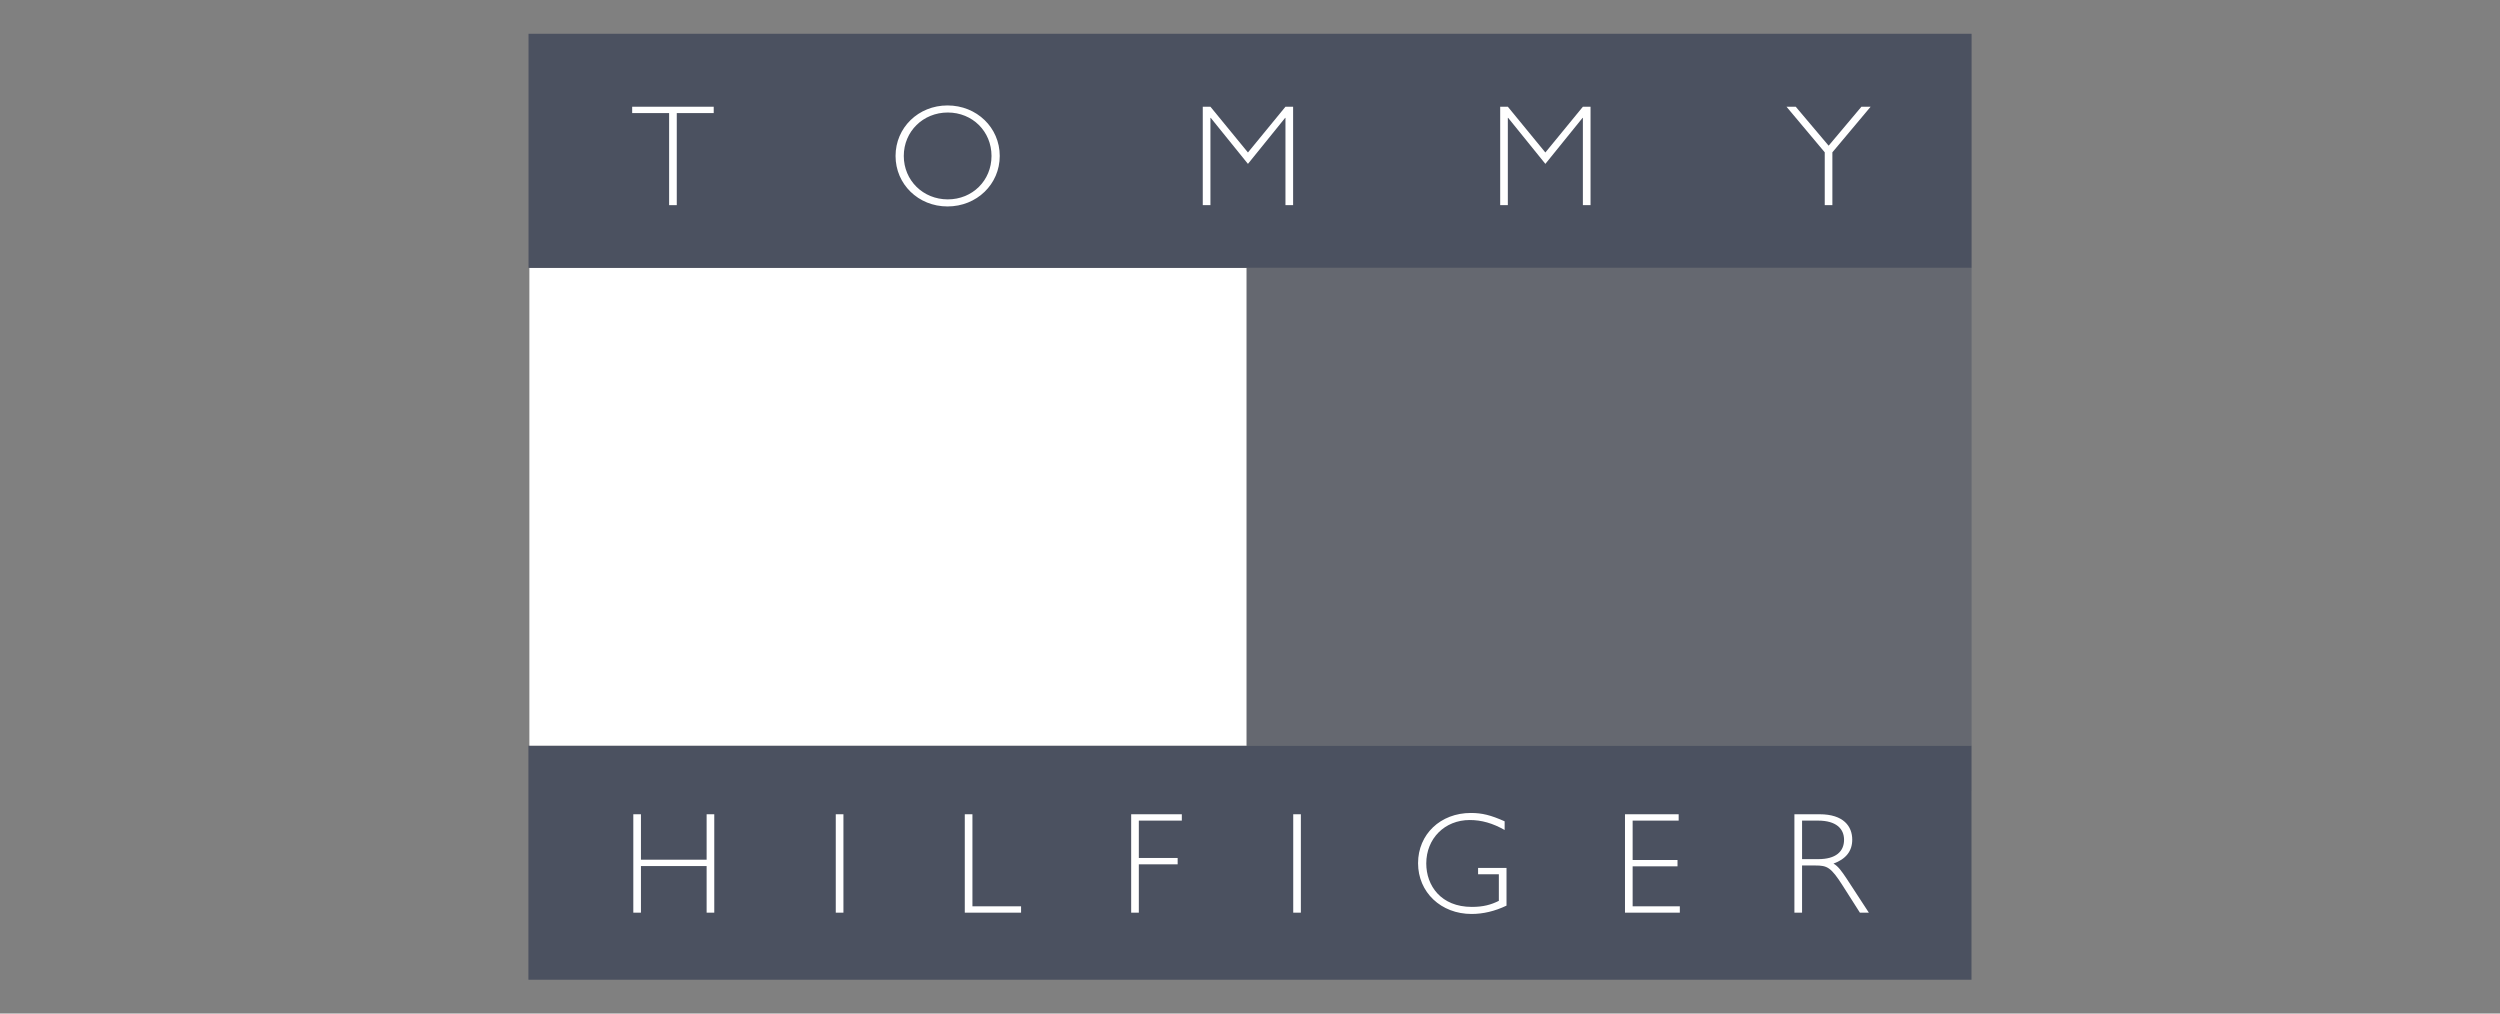<?xml version="1.0" encoding="utf-8"?>
<!-- Generator: Adobe Illustrator 15.0.0, SVG Export Plug-In  -->
<!DOCTYPE svg PUBLIC "-//W3C//DTD SVG 1.1//EN" "http://www.w3.org/Graphics/SVG/1.1/DTD/svg11.dtd">
<svg version="1.1"
	 xmlns="http://www.w3.org/2000/svg" xmlns:xlink="http://www.w3.org/1999/xlink" xmlns:a="http://ns.adobe.com/AdobeSVGViewerExtensions/3.0/"
	 x="0px" y="0px" width="185px" height="75px" viewBox="-39.103 -2.5 185 75" enable-background="new -39.103 -2.5 185 75"
	 xml:space="preserve">
<rect x="-39.103" y="-2.5" width="185" height="75" fill="#808080" stroke="none"/>
<defs>
</defs>
<polygon fill-rule="evenodd" clip-rule="evenodd" fill="#4B5160" points="106.787,70 106.787,52.679 0,52.679 0,70 106.787,70 "/>
<polygon fill-rule="evenodd" clip-rule="evenodd" fill="#FFFFFF" points="13.753,65.037 13.187,65.037 13.187,61.588 8.327,61.588 
	8.327,65.037 7.762,65.037 7.762,57.755 8.327,57.755 8.327,61.118 13.187,61.118 13.187,57.755 13.753,57.755 13.753,65.037 "/>
<polygon fill-rule="evenodd" clip-rule="evenodd" fill="#FFFFFF" points="23.311,65.037 22.744,65.037 22.744,57.755 23.311,57.755 
	23.311,65.037 "/>
<polygon fill-rule="evenodd" clip-rule="evenodd" fill="#FFFFFF" points="32.857,64.567 36.456,64.567 36.456,65.037 32.291,65.037 
	32.291,57.755 32.857,57.755 32.857,64.567 "/>
<polygon fill-rule="evenodd" clip-rule="evenodd" fill="#FFFFFF" points="48.352,58.225 45.17,58.225 45.17,60.99 48.043,60.99 
	48.043,61.46 45.17,61.46 45.17,65.037 44.604,65.037 44.604,57.755 48.352,57.755 48.352,58.225 "/>
<polygon fill-rule="evenodd" clip-rule="evenodd" fill="#FFFFFF" points="57.161,65.037 56.596,65.037 56.596,57.755 57.161,57.755 
	57.161,65.037 "/>
<path fill-rule="evenodd" clip-rule="evenodd" fill="#FFFFFF" d="M72.24,58.919c-0.887-0.503-1.709-0.737-2.585-0.737
	c-1.847,0-3.214,1.367-3.214,3.215c0,1.633,1.078,3.214,3.374,3.214c0.844,0,1.421-0.16,1.997-0.449v-1.965h-1.537v-0.469h2.104
	v2.787c-0.865,0.416-1.74,0.618-2.584,0.618c-2.264,0-3.962-1.602-3.962-3.758c0-2.136,1.655-3.716,3.908-3.716
	c0.822,0,1.473,0.159,2.499,0.618V58.919L72.24,58.919z"/>
<polygon fill-rule="evenodd" clip-rule="evenodd" fill="#FFFFFF" points="85.118,58.225 81.712,58.225 81.712,61.14 85.033,61.14 
	85.033,61.609 81.712,61.609 81.712,64.567 85.204,64.567 85.204,65.037 81.146,65.037 81.146,57.755 85.118,57.755 85.118,58.225 
	"/>
<path fill-rule="evenodd" clip-rule="evenodd" fill="#FFFFFF" d="M94.249,58.225h1.186c1.335,0,1.922,0.597,1.922,1.42
	c0,0.875-0.619,1.431-1.9,1.431h-1.207V58.225L94.249,58.225z M93.683,57.755v7.282h0.566v-3.491h0.982
	c0.875,0,1.153,0.117,2.028,1.495l1.271,1.996h0.662l-1.645-2.521c-0.342-0.512-0.631-0.929-0.973-1.109
	c0.93-0.342,1.389-0.93,1.389-1.773c0-0.972-0.63-1.879-2.413-1.879H93.683L93.683,57.755z"/>
<polygon fill-rule="evenodd" clip-rule="evenodd" fill="#FFFFFF" points="0.071,17.321 0.071,52.679 53.147,52.679 53.147,17.321 
	0.071,17.321 "/>
<polygon opacity="0.5" fill-rule="evenodd" clip-rule="evenodd" fill="#4B5160" points="53.147,52.679 106.787,52.679 
	106.787,56.04 106.795,56.04 106.795,17.321 53.147,17.321 53.147,52.679 "/>
<polygon fill-rule="evenodd" clip-rule="evenodd" fill="#4B5160" points="106.795,17.321 106.795,0 0.008,0 0.008,17.321 
	106.795,17.321 "/>
<polygon fill-rule="evenodd" clip-rule="evenodd" fill="#FFFFFF" points="13.712,5.868 10.978,5.868 10.978,12.681 10.412,12.681 
	10.412,5.868 7.678,5.868 7.678,5.398 13.712,5.398 13.712,5.868 "/>
<path fill-rule="evenodd" clip-rule="evenodd" fill="#FFFFFF" d="M34.269,9.04c0,1.815-1.409,3.214-3.235,3.214
	s-3.257-1.399-3.257-3.214c0-1.815,1.431-3.214,3.257-3.214S34.269,7.225,34.269,9.04L34.269,9.04z M34.878,9.04
	c0-2.093-1.698-3.737-3.866-3.737c-2.157,0-3.844,1.644-3.844,3.737c0,2.093,1.687,3.737,3.844,3.737
	C33.18,12.777,34.878,11.132,34.878,9.04L34.878,9.04z"/>
<polygon fill-rule="evenodd" clip-rule="evenodd" fill="#FFFFFF" points="56.021,5.398 56.587,5.398 56.587,12.681 56.021,12.681 
	56.021,6.22 56,6.22 53.245,9.627 50.49,6.22 50.469,6.22 50.469,12.681 49.902,12.681 49.902,5.398 50.469,5.398 53.245,8.784 
	56.021,5.398 "/>
<polygon fill-rule="evenodd" clip-rule="evenodd" fill="#FFFFFF" points="78.03,5.398 78.597,5.398 78.597,12.681 78.03,12.681 
	78.03,6.22 78.009,6.22 75.254,9.627 72.499,6.22 72.477,6.22 72.477,12.681 71.911,12.681 71.911,5.398 72.477,5.398 75.254,8.784 
	78.03,5.398 "/>
<polygon fill-rule="evenodd" clip-rule="evenodd" fill="#FFFFFF" points="96.493,8.772 96.493,12.681 95.928,12.681 95.928,8.772 
	93.098,5.398 93.781,5.398 96.216,8.281 98.641,5.398 99.323,5.398 96.493,8.772 "/>
</svg>
